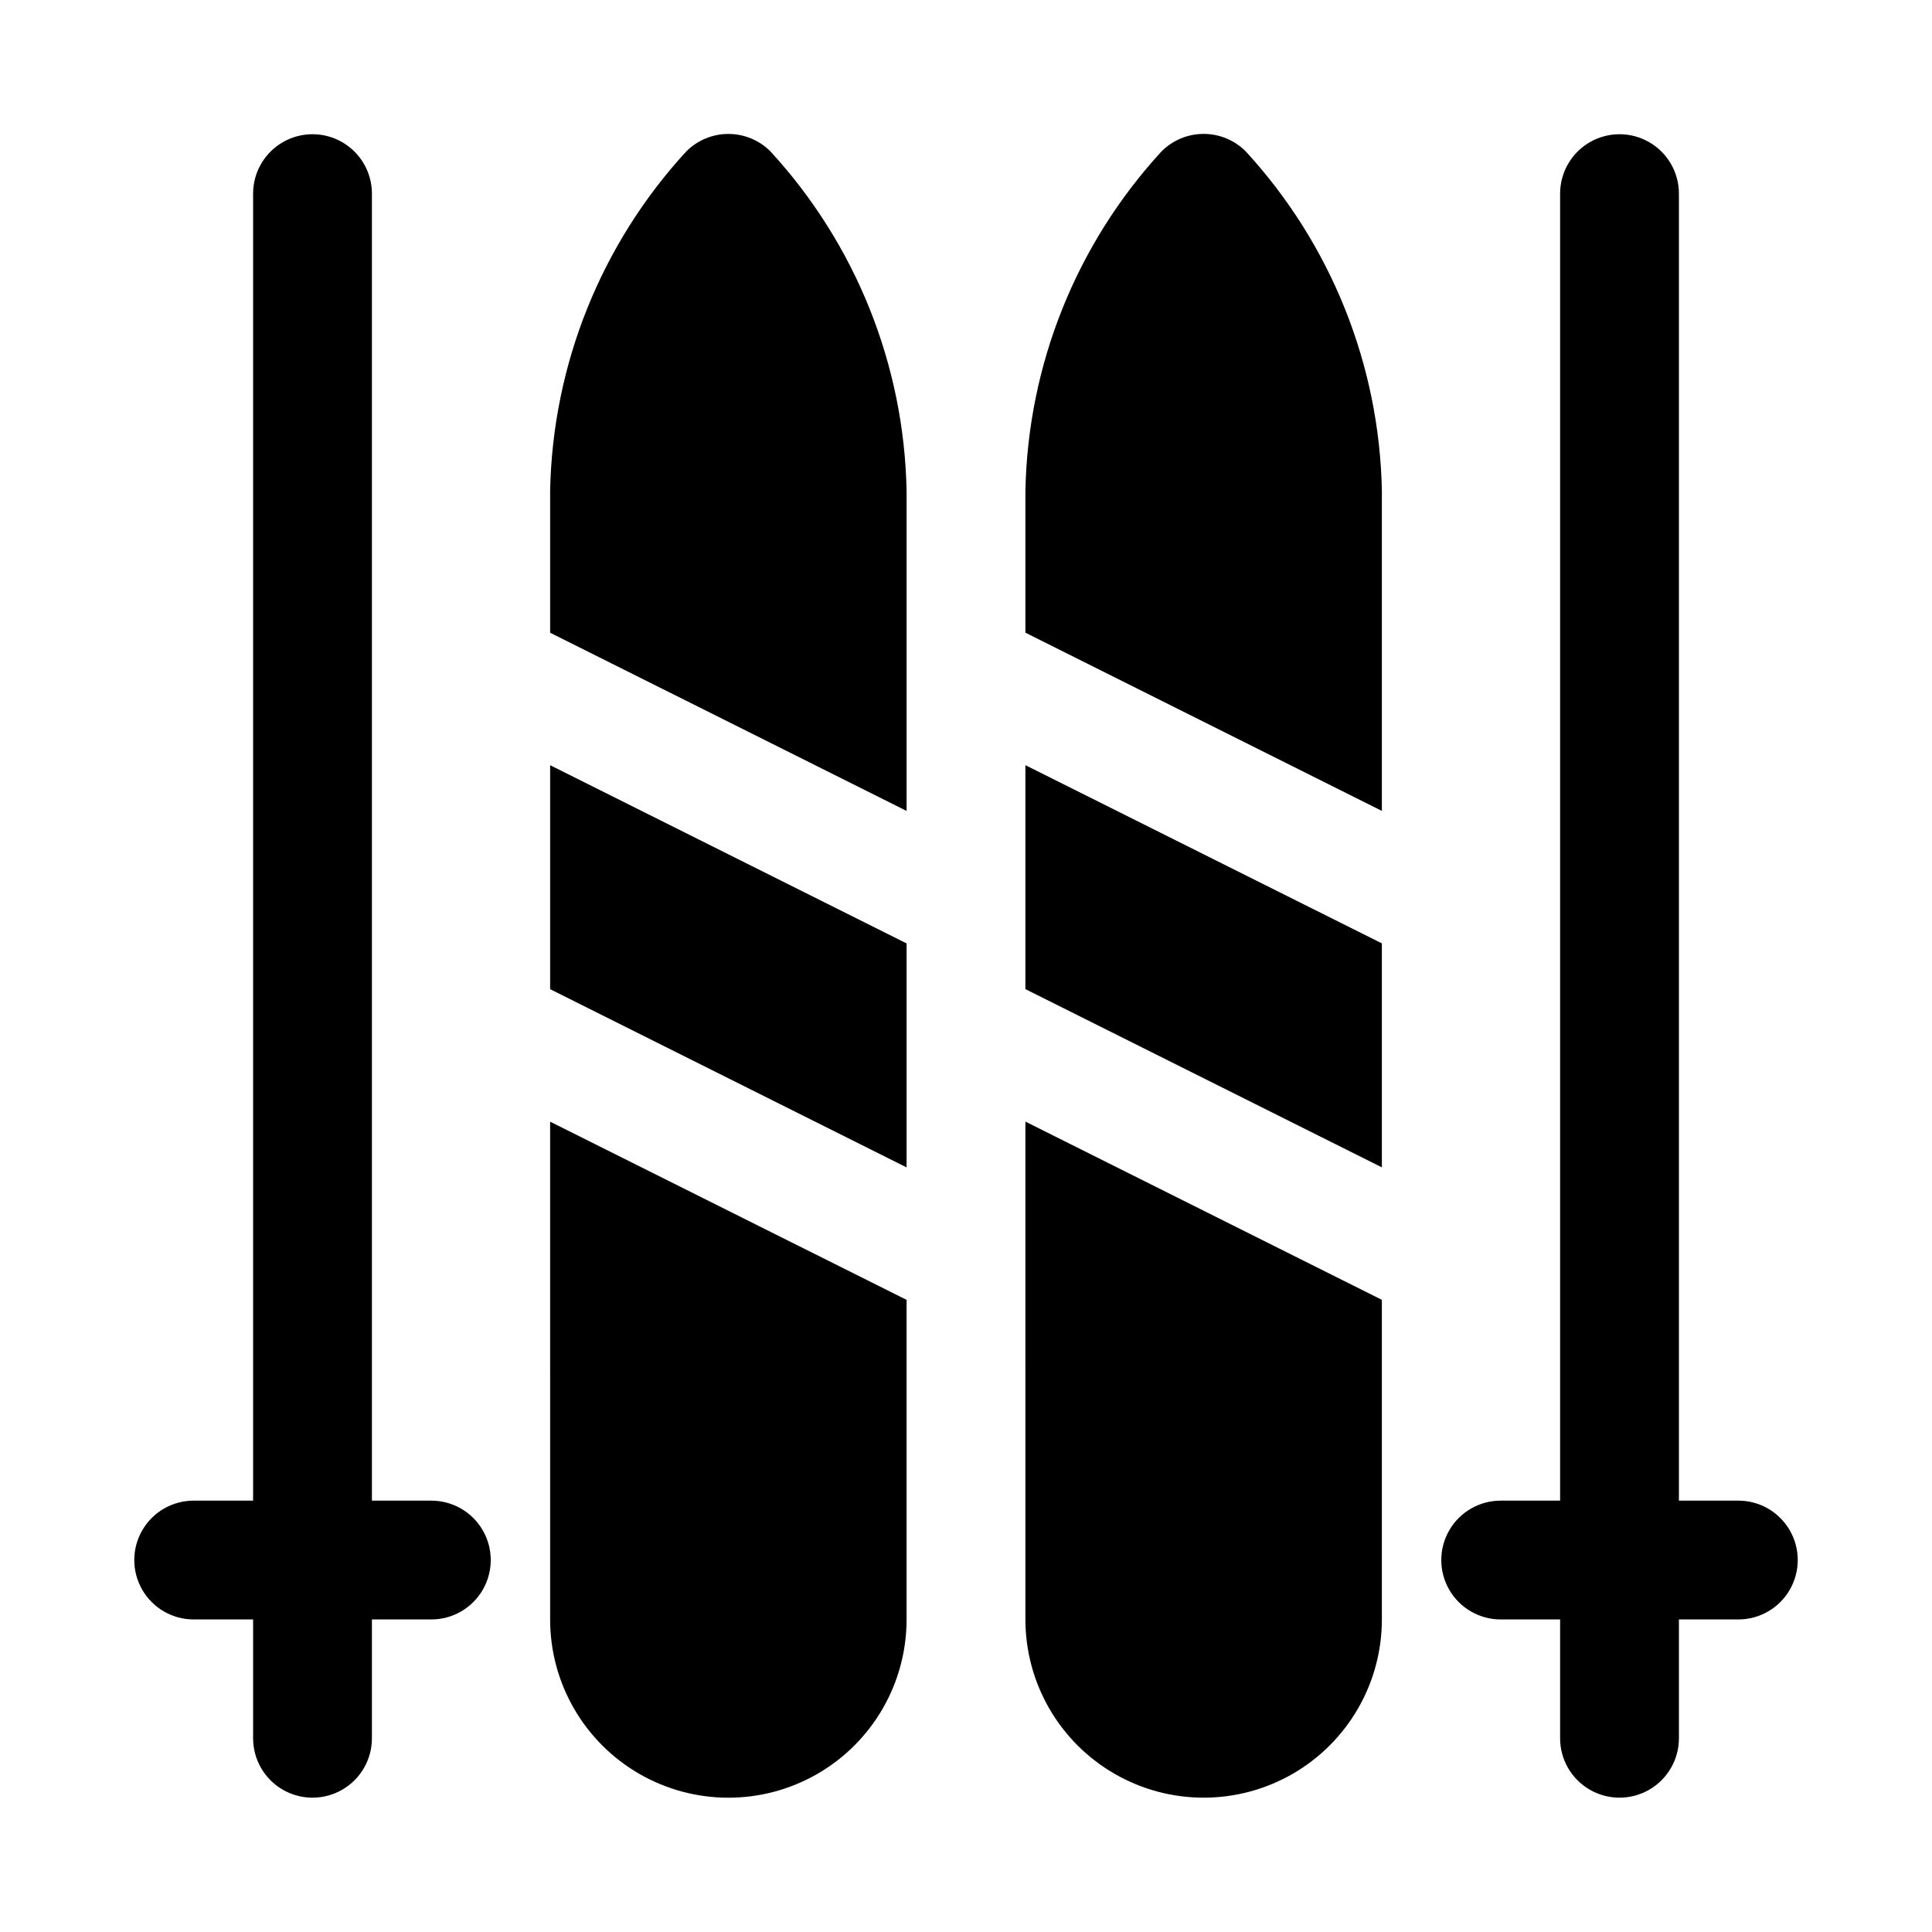 <?xml version="1.0" encoding="UTF-8"?>
<!-- The Best Svg Icon site in the world: iconSvg.co, Visit us! https://iconsvg.co -->
<svg fill="#000000" width="800px" height="800px" version="1.1" viewBox="144 144 512 512" xmlns="http://www.w3.org/2000/svg">
 <path d="m348.2 184.15c22.578 24.566 35.402 56.539 36.055 89.898v84.859l-94.465-47.23v-37.629c0.656-33.359 13.477-65.332 36.055-89.898 2.957-2.981 6.981-4.656 11.18-4.656 4.195 0 8.223 1.676 11.176 4.656zm-58.41 221.99 94.465 47.23v-59.355l-94.465-47.23zm0 167.04c0 16.875 9.004 32.465 23.617 40.902s32.617 8.438 47.23 0c14.617-8.438 23.617-24.027 23.617-40.902v-84.703l-94.465-47.23zm162.01-389.04c-22.578 24.566-35.402 56.539-36.055 89.898v37.629l94.465 47.23v-84.859c-0.652-33.359-13.477-65.332-36.055-89.898-2.957-2.981-6.981-4.656-11.176-4.656-4.199 0-8.223 1.676-11.18 4.656zm-36.055 221.99 94.465 47.23v-59.355l-94.465-47.23zm0 167.04c0 16.875 9.004 32.465 23.617 40.902s32.617 8.438 47.23 0c14.613-8.438 23.617-24.027 23.617-40.902v-84.703l-94.465-47.23zm-157.44-31.488h-15.742v-346.37c0-5.625-3-10.82-7.871-13.633s-10.875-2.812-15.746 0-7.871 8.008-7.871 13.633v346.37h-15.746c-5.625 0-10.82 3-13.633 7.871s-2.812 10.875 0 15.746 8.008 7.871 13.633 7.871h15.746v31.488c0 5.625 3 10.82 7.871 13.633s10.875 2.812 15.746 0 7.871-8.008 7.871-13.633v-31.488h15.742c5.625 0 10.824-3 13.637-7.871s2.812-10.875 0-15.746-8.012-7.871-13.637-7.871zm346.37 0h-15.742v-346.37c0-5.625-3-10.82-7.871-13.633-4.871-2.812-10.871-2.812-15.742 0s-7.875 8.008-7.875 13.633v346.37h-15.742c-5.625 0-10.824 3-13.637 7.871s-2.812 10.875 0 15.746 8.012 7.871 13.637 7.871h15.742v31.488c0 5.625 3.004 10.82 7.875 13.633s10.871 2.812 15.742 0c4.871-2.812 7.871-8.008 7.871-13.633v-31.488h15.746c5.625 0 10.82-3 13.633-7.871s2.812-10.875 0-15.746-8.008-7.871-13.633-7.871z"/>
</svg>